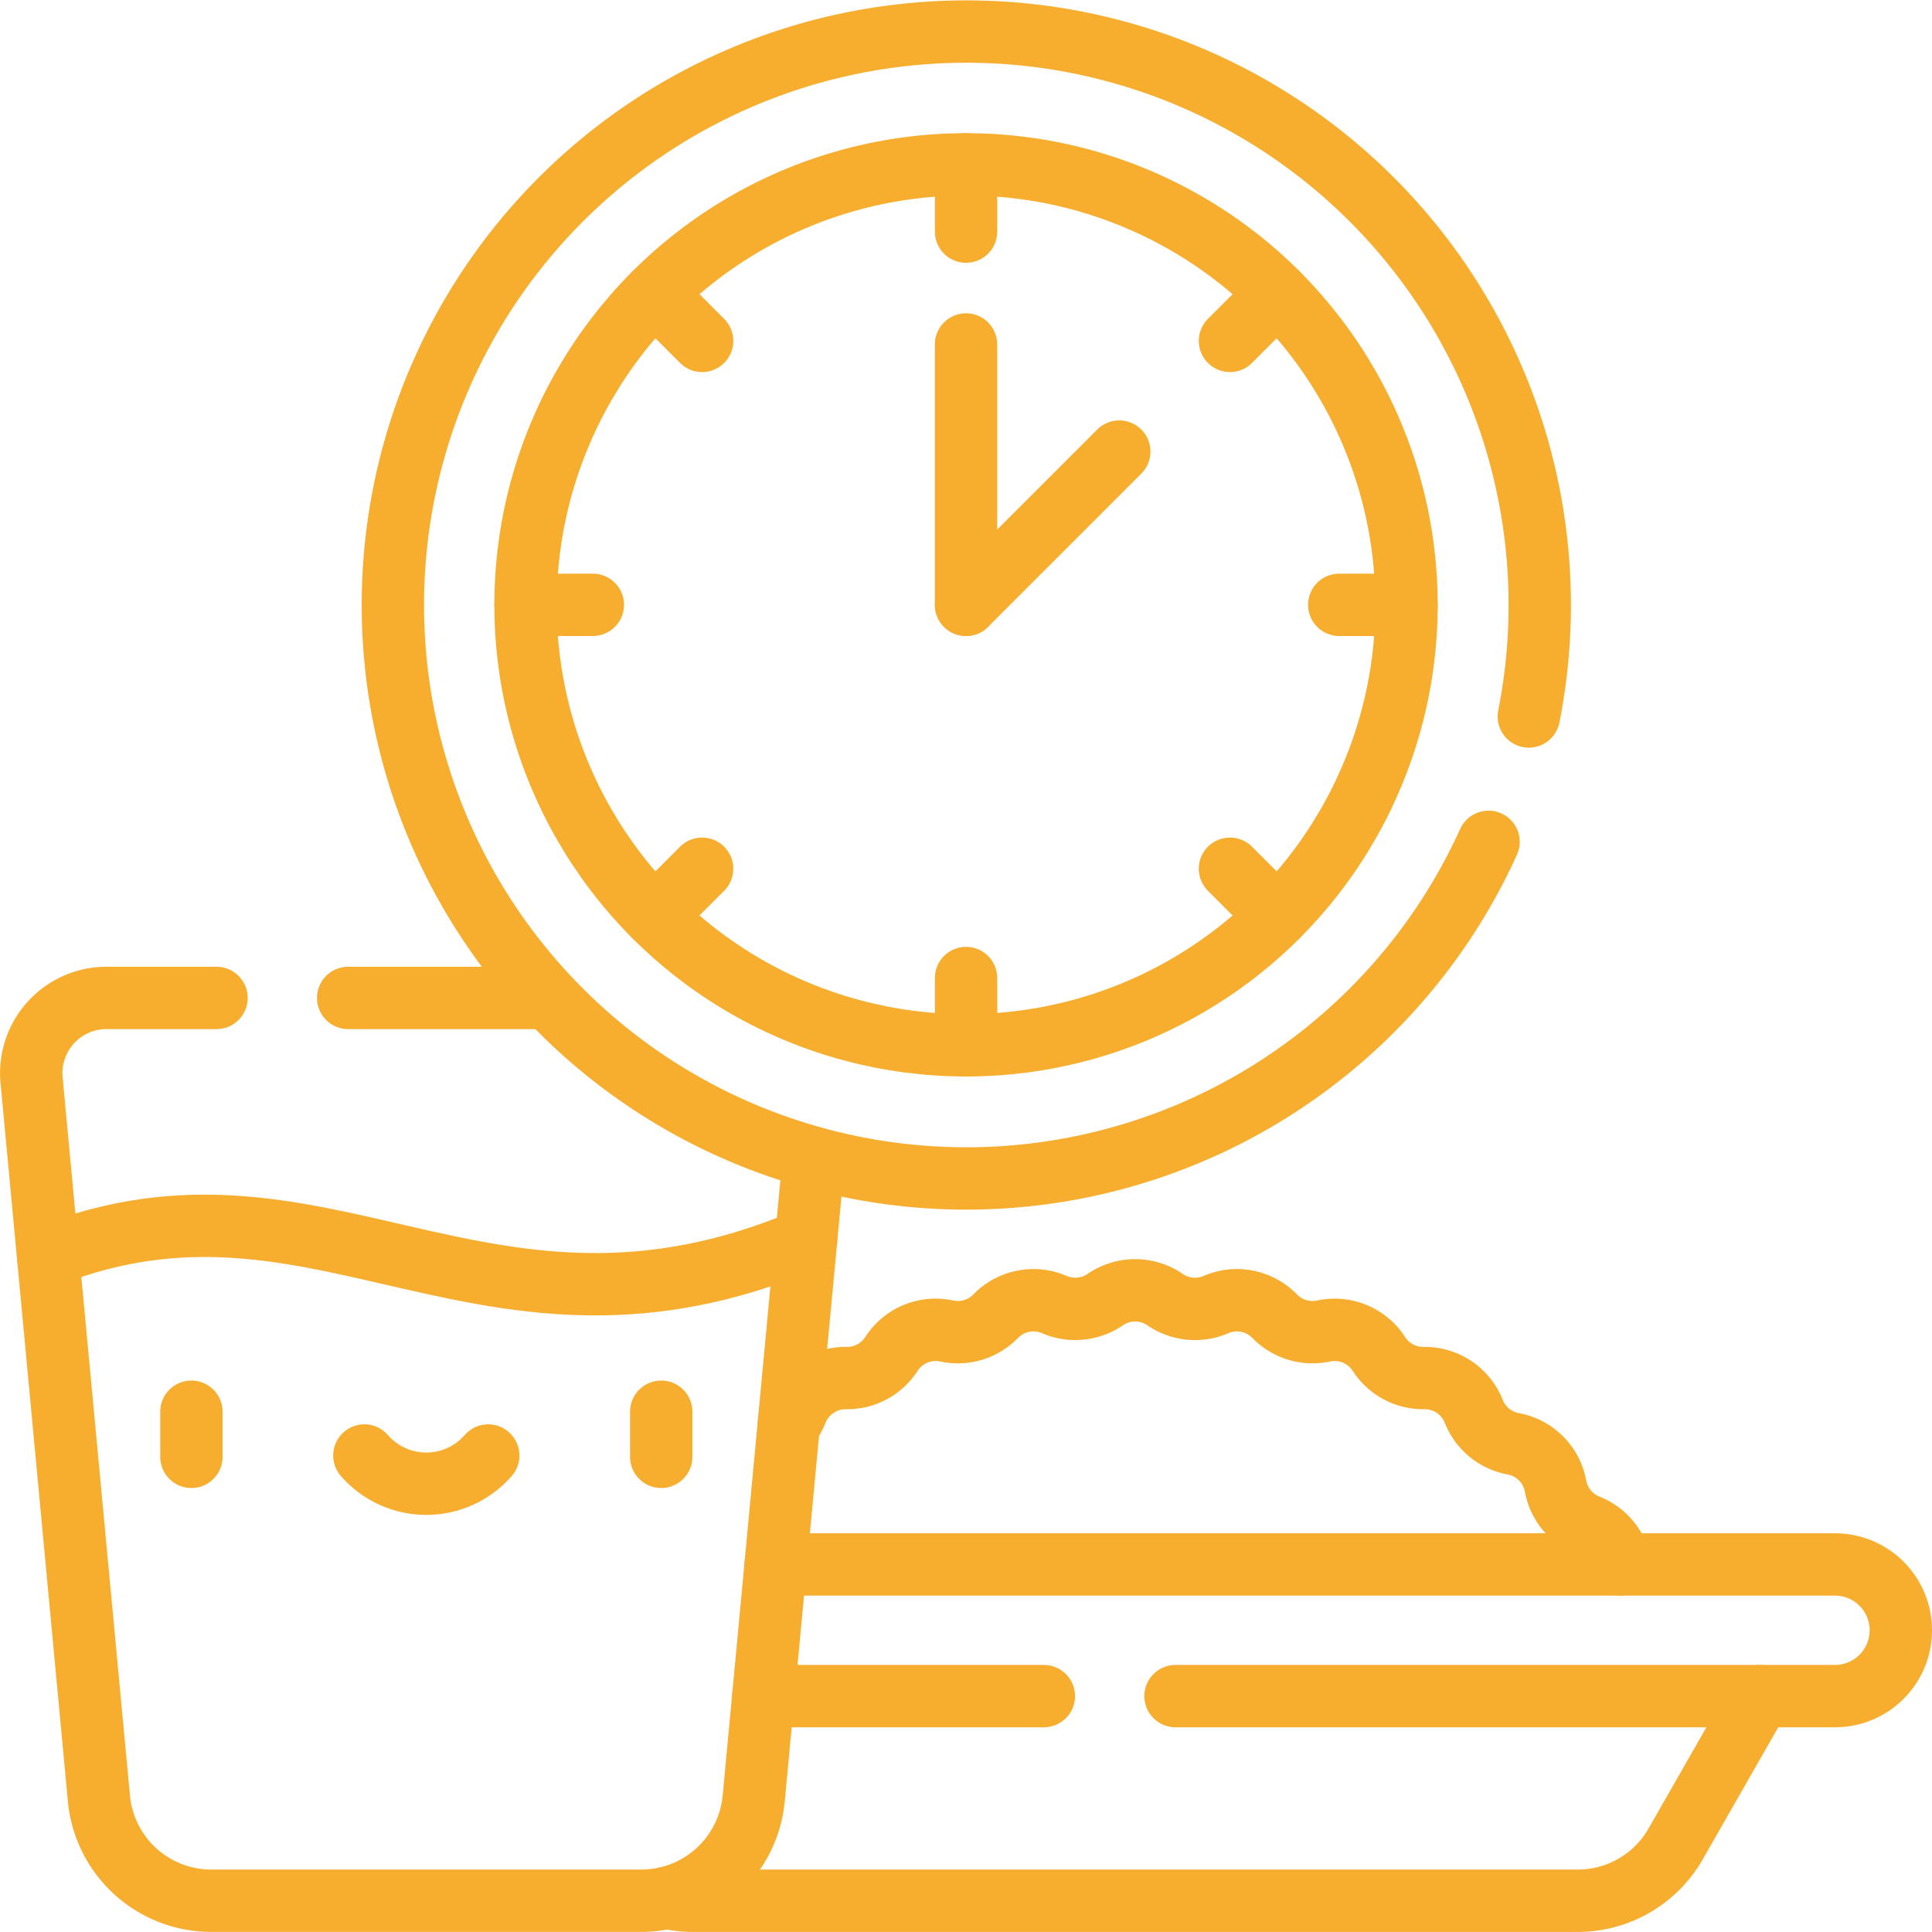 <?xml version="1.0" encoding="UTF-8"?>
<svg xmlns="http://www.w3.org/2000/svg" width="120.84" height="120.836" viewBox="0 0 120.84 120.836">
  <g id="lunch-break" transform="translate(1.954 1.949)">
    <path id="Path_396" data-name="Path 396" d="M208.87,350.61a3.287,3.287,0,0,0,.489-.84v0a3.3,3.3,0,0,1,3.115-2.082h.047a3.3,3.3,0,0,0,2.772-1.508,3.281,3.281,0,0,1,3.461-1.435h0a3.3,3.3,0,0,0,3.056-.925l0,0a3.294,3.294,0,0,1,3.675-.727,3.321,3.321,0,0,0,3.181-.311l0,0a3.3,3.3,0,0,1,3.741,0l0,0a3.31,3.31,0,0,0,3.181.311,3.241,3.241,0,0,1,1.311-.273,3.3,3.3,0,0,1,2.365,1l0,0a3.307,3.307,0,0,0,3.056.925h0a3.3,3.3,0,0,1,3.463,1.435,3.292,3.292,0,0,0,2.772,1.508h.047a3.3,3.3,0,0,1,3.113,2.082v0a3.3,3.3,0,0,0,2.47,2.03h0a3.3,3.3,0,0,1,2.647,2.647v0a3.3,3.3,0,0,0,2.03,2.47,3.3,3.3,0,0,1,2.021,2.426" transform="translate(-161.491 -263.444)" fill="none" stroke="#f7ae2f" stroke-linecap="round" stroke-linejoin="round" stroke-miterlimit="10" stroke-width="3.9"></path>
    <path id="Path_397" data-name="Path 397" d="M176.55,462.714a7.075,7.075,0,0,0,1.614.186H233.5a7.058,7.058,0,0,0,6.129-3.557l5.282-9.242" transform="translate(-136.776 -345.963)" fill="none" stroke="#f7ae2f" stroke-linecap="round" stroke-linejoin="round" stroke-miterlimit="10" stroke-width="3.9"></path>
    <line id="Line_20" data-name="Line 20" x1="17.547" transform="translate(45.788 104.137)" fill="none" stroke="#f7ae2f" stroke-linecap="round" stroke-linejoin="round" stroke-miterlimit="10" stroke-width="3.9"></line>
    <path id="Path_398" data-name="Path 398" d="M205.39,415.1h66.258a4.117,4.117,0,1,1,0,8.235H230.4" transform="translate(-158.83 -319.198)" fill="none" stroke="#f7ae2f" stroke-linecap="round" stroke-linejoin="round" stroke-miterlimit="10" stroke-width="3.9"></path>
    <g id="Group_827" data-name="Group 827" transform="translate(30.916 8.329)">
      <line id="Line_21" data-name="Line 21" y1="4.209" transform="translate(27.552)" fill="none" stroke="#f7ae2f" stroke-linecap="round" stroke-linejoin="round" stroke-miterlimit="10" stroke-width="3.9"></line>
      <line id="Line_22" data-name="Line 22" y1="4.209" transform="translate(27.552 50.894)" fill="none" stroke="#f7ae2f" stroke-linecap="round" stroke-linejoin="round" stroke-miterlimit="10" stroke-width="3.9"></line>
      <line id="Line_23" data-name="Line 23" x1="4.209" transform="translate(50.894 27.552)" fill="none" stroke="#f7ae2f" stroke-linecap="round" stroke-linejoin="round" stroke-miterlimit="10" stroke-width="3.9"></line>
      <line id="Line_24" data-name="Line 24" x1="4.209" transform="translate(0 27.552)" fill="none" stroke="#f7ae2f" stroke-linecap="round" stroke-linejoin="round" stroke-miterlimit="10" stroke-width="3.9"></line>
      <line id="Line_25" data-name="Line 25" x1="2.974" y1="2.974" transform="translate(44.059 44.059)" fill="none" stroke="#f7ae2f" stroke-linecap="round" stroke-linejoin="round" stroke-miterlimit="10" stroke-width="3.9"></line>
      <line id="Line_26" data-name="Line 26" x1="2.974" y1="2.974" transform="translate(8.07 8.07)" fill="none" stroke="#f7ae2f" stroke-linecap="round" stroke-linejoin="round" stroke-miterlimit="10" stroke-width="3.9"></line>
      <line id="Line_27" data-name="Line 27" x1="2.974" y2="2.974" transform="translate(8.07 44.059)" fill="none" stroke="#f7ae2f" stroke-linecap="round" stroke-linejoin="round" stroke-miterlimit="10" stroke-width="3.9"></line>
      <line id="Line_28" data-name="Line 28" x1="2.974" y2="2.974" transform="translate(44.059 8.07)" fill="none" stroke="#f7ae2f" stroke-linecap="round" stroke-linejoin="round" stroke-miterlimit="10" stroke-width="3.9"></line>
    </g>
    <path id="Path_399" data-name="Path 399" d="M174.581,50.364a35.867,35.867,0,1,0-2.518,7.842" transform="translate(-80.913 -7.5)" fill="none" stroke="#f7ae2f" stroke-linecap="round" stroke-linejoin="round" stroke-miterlimit="10" stroke-width="3.9"></path>
    <ellipse id="Ellipse_39195" data-name="Ellipse 39195" cx="27.551" cy="27.551" rx="27.551" ry="27.551" transform="translate(30.916 8.33)" fill="none" stroke="#f7ae2f" stroke-linecap="round" stroke-linejoin="round" stroke-miterlimit="10" stroke-width="3.9"></ellipse>
    <line id="Line_29" data-name="Line 29" y2="16.285" transform="translate(58.467 19.596)" fill="none" stroke="#f7ae2f" stroke-linecap="round" stroke-linejoin="round" stroke-miterlimit="10" stroke-width="3.9"></line>
    <line id="Line_30" data-name="Line 30" x1="9.586" y2="9.586" transform="translate(58.467 26.295)" fill="none" stroke="#f7ae2f" stroke-linecap="round" stroke-linejoin="round" stroke-miterlimit="10" stroke-width="3.9"></line>
    <g id="Group_829" data-name="Group 829" transform="translate(0 60.468)">
      <path id="Path_400" data-name="Path 400" d="M56.443,274.516l-.478,5.1-3.277,34.951a7.059,7.059,0,0,1-7.028,6.4H18.76a7.059,7.059,0,0,1-7.028-6.4L8.551,280.64,7.521,269.646a4.706,4.706,0,0,1,4.684-5.146h6.882" transform="translate(-7.5 -264.5)" fill="none" stroke="#f7ae2f" stroke-linecap="round" stroke-linejoin="round" stroke-miterlimit="10" stroke-width="3.9"></path>
      <line id="Line_31" data-name="Line 31" x1="12.515" transform="translate(19.822 0)" fill="none" stroke="#f7ae2f" stroke-linecap="round" stroke-linejoin="round" stroke-miterlimit="10" stroke-width="3.9"></line>
      <path id="Path_401" data-name="Path 401" d="M11.969,326.971c17.1-6.753,27.361,7.461,47.414-1.023" transform="translate(-10.918 -310.831)" fill="none" stroke="#f7ae2f" stroke-linecap="round" stroke-linejoin="round" stroke-miterlimit="10" stroke-width="3.9"></path>
      <g id="Group_828" data-name="Group 828" transform="translate(10.017 25.881)">
        <line id="Line_32" data-name="Line 32" y2="2.823" fill="none" stroke="#f7ae2f" stroke-linecap="round" stroke-linejoin="round" stroke-miterlimit="10" stroke-width="3.9"></line>
        <line id="Line_33" data-name="Line 33" y2="2.823" transform="translate(29.386)" fill="none" stroke="#f7ae2f" stroke-linecap="round" stroke-linejoin="round" stroke-miterlimit="10" stroke-width="3.9"></line>
        <path id="Path_402" data-name="Path 402" d="M96.059,386.143a5.134,5.134,0,0,0,7.747,0" transform="translate(-85.24 -383.404)" fill="none" stroke="#f7ae2f" stroke-linecap="round" stroke-linejoin="round" stroke-miterlimit="10" stroke-width="3.9"></path>
      </g>
    </g>
  </g>
</svg>
